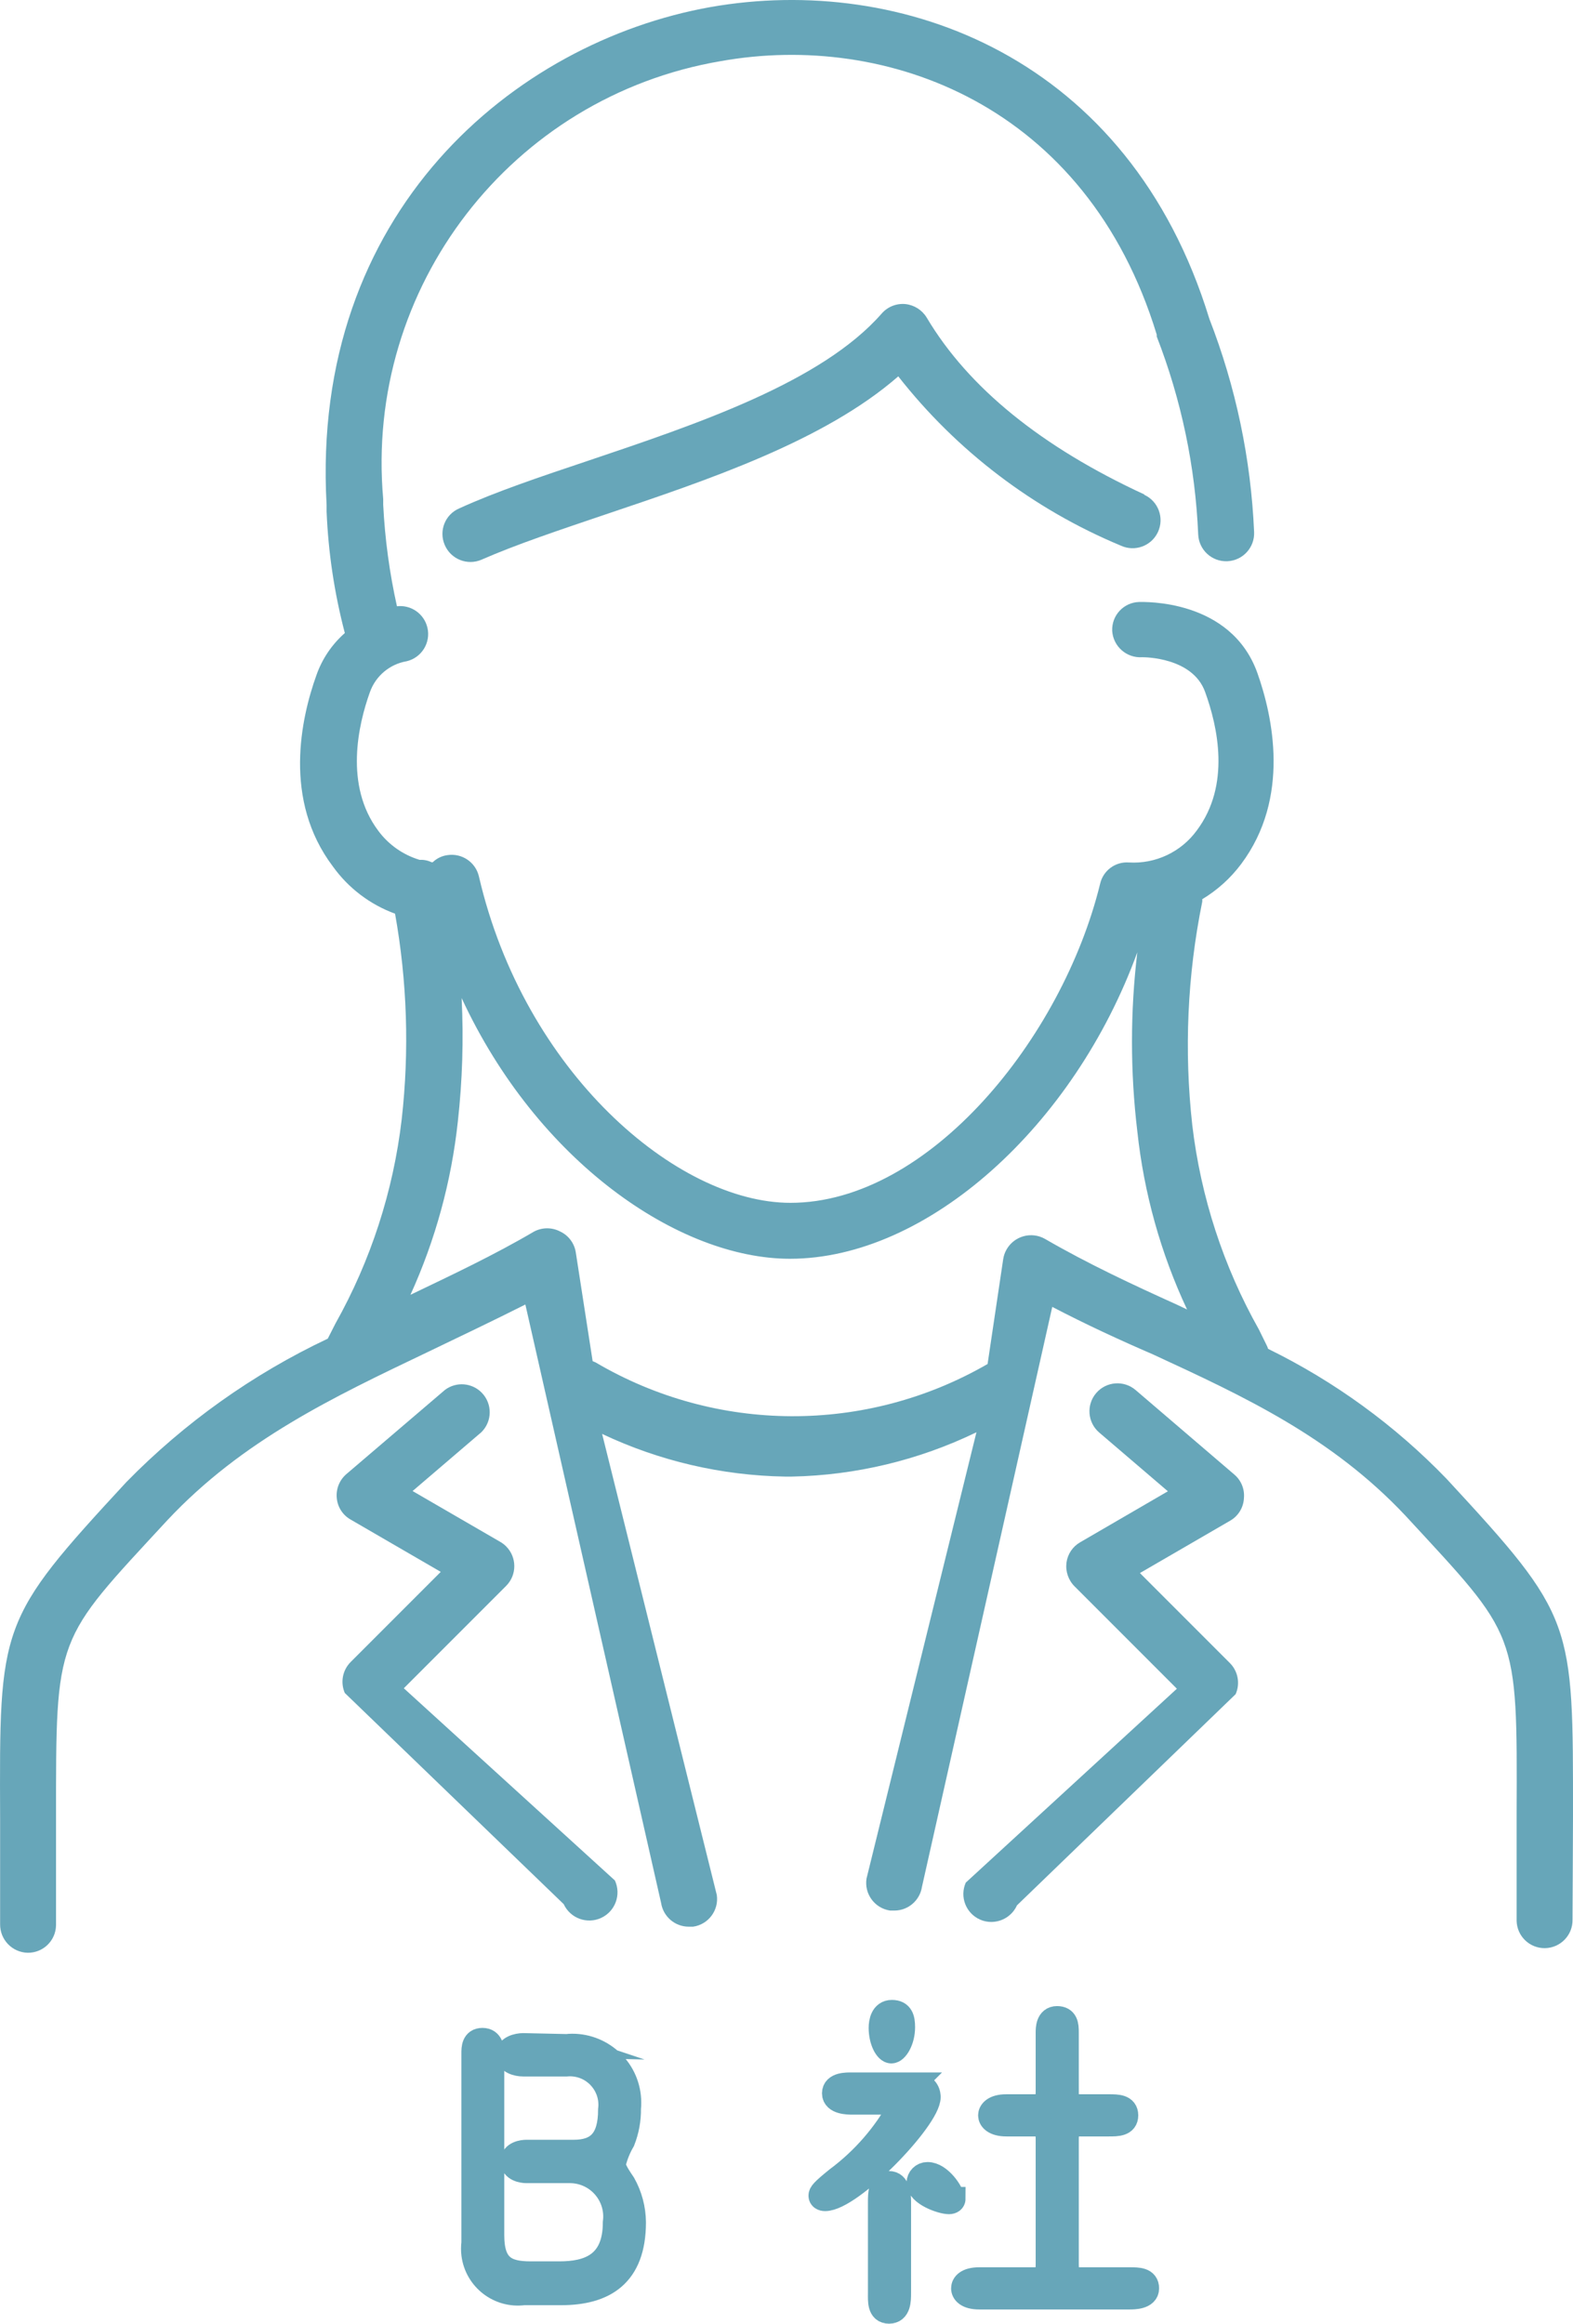 <?xml version="1.0" encoding="UTF-8"?><svg id="_レイヤー_1" xmlns="http://www.w3.org/2000/svg" viewBox="0 0 66.395 98.039"><defs><style>.cls-1{stroke-width:0px;}.cls-1,.cls-2{fill:#67a6b9;}.cls-2{stroke:#67a6b9;stroke-miterlimit:10;}</style></defs><path class="cls-1" d="M66.395,76.629c0-8.24.07-8.39-5.34-14.24-2.172-2.25-4.721-4.105-7.53-5.48-.017-.059-.041-.116-.07-.17l-.32-.65c-1.497-2.659-2.452-5.589-2.81-8.62-.35-3.143-.209-6.321.42-9.42.005-.036.005-.073,0-.11.637-.383,1.194-.885,1.64-1.48,2.1-2.8,1.33-6.25.69-8.06-1.12-3.14-4.81-3-5-3-.646.021-1.152.562-1.13,1.208 0.0.004 0.0.008 0.0.012.043.656.609,1.153,1.265,1.11.002-0.0.004-0.0.005-0.0.09,0,2.12,0,2.65,1.46s1.09,3.93-.35,5.85c-.662.907-1.739,1.416-2.86,1.35-.574-.044-1.093.339-1.22.9-1.59,6.5-7.22,13.46-13.07,13.46-4.81,0-11.24-5.53-13.15-13.77-.139-.602-.719-.994-1.33-.9-.233.031-.451.136-.62.3h-.05c-.155-.076-.327-.11-.5-.1-.701-.209-1.316-.641-1.75-1.23-1.44-1.92-.84-4.49-.35-5.85.243-.682.836-1.179,1.55-1.3.634-.151,1.026-.787.875-1.421-.138-.582-.691-.969-1.285-.899-.314-1.408-.508-2.839-.58-4.28v-.24c-.794-8.933,5.409-16.977,14.25-18.48,7-1.25,15.44,1.84,18.4,11.54v.08c1.038,2.668,1.629,5.489,1.75,8.35.028.652.578,1.158,1.23,1.13.652-.028,1.158-.578,1.13-1.23-.133-3.083-.771-6.124-1.89-9C47.655,2.389,38.045-1.121,29.985.299,21.695,1.779,13.095,8.959,13.785,21.299v.28c.071,1.733.33,3.453.77,5.13-.546.48-.96,1.093-1.2,1.78-.65,1.81-1.42,5.26.69,8.06.655.916,1.572,1.614,2.63,2,.513,2.865.607,5.788.28,8.68-.355,3.03-1.307,5.96-2.8,8.62l-.32.63c-3.169,1.497-6.047,3.546-8.5,6.05C-.065,68.369-.025,68.529.005,76.759v4.42c-.011.653.507,1.194,1.16,1.21.652.011,1.189-.508,1.2-1.16v-4.47c0-7.83-.06-7.47,4.7-12.62,3.17-3.38,7-5.19,11-7.1,1.35-.65,2.74-1.31,4.11-2l5.73,25.25c.089.577.586,1.002,1.17,1h.18c.645-.092,1.093-.69,1.001-1.335-0-.002-0-.003-.001-.005l-4.84-19.45c2.416,1.142,5.048,1.755,7.72,1.8h.29c2.701-.055,5.358-.693,7.79-1.87l-4.64,18.83c-.1.644.34,1.247.984,1.348.005.001.011.002.016.002h.18c.58-.003,1.072-.427,1.16-1l5.5-24.47c1.42.74,2.85,1.4,4.24,2,3.88,1.79,7.54,3.49,10.66,6.8,4.76,5.16,4.73,4.79,4.7,12.62v4.48c.014.652.553,1.169,1.205,1.155.652-.014,1.169-.553,1.155-1.205h0c.01-1.31.01-2.79.02-4.36ZM44.105,52.269c-.572-.323-1.298-.121-1.621.452-.07.123-.117.258-.139.398l-.66,4.43c-5.126,2.962-11.449,2.935-16.55-.07l-.12-.05-.71-4.58c-.057-.389-.305-.723-.66-.89-.345-.18-.755-.18-1.1,0-1.7,1-3.49,1.84-5.22,2.67,1.052-2.314,1.728-4.782,2-7.31.193-1.73.247-3.472.16-5.21,3.19,6.88,9.15,11,13.86,11,5.81,0,12-5.62,14.66-12.93-.3,2.508-.3,5.042,0,7.55.279,2.606.988,5.147,2.1,7.52l-.42-.2c-1.86-.84-3.75-1.72-5.58-2.78l-0.0 0Z"/><path class="cls-1" d="M48.295,20.859c-4.33-2-7.42-4.5-9.18-7.46-.195-.32-.527-.531-.9-.57-.378-.035-.75.113-1,.4-2.54,2.9-7.79,4.66-12.42,6.22-2,.67-3.85,1.29-5.41,2-.594.254-.87.941-.616,1.536.002.005.004.01.006.014.259.598.954.873,1.552.614.003-.001.005-.002.008-.004,1.46-.64,3.29-1.25,5.21-1.9,4.37-1.47,9.25-3.11,12.37-5.83,2.467,3.144,5.7,5.603,9.39,7.14.591.276,1.294.021,1.57-.57.276-.591.021-1.294-.57-1.57l-.01-.02Z"/><path class="cls-1" d="M52.505,63.209c.036-.381-.117-.755-.41-1l-4.16-3.56c-.494-.425-1.24-.369-1.665.125s-.369,1.24.125,1.665h0l2.9,2.48-3.7,2.15c-.317.181-.531.499-.58.86-.047.368.078.737.34,1l4.32,4.32-8.91,8.18c-.266.595.002,1.293.597,1.558.001.001.002.001.003.002.151.067.315.102.48.1.466-.002.888-.275,1.08-.7l9.23-8.91c.198-.444.102-.965-.24-1.31l-3.8-3.8,3.81-2.21c.343-.197.561-.555.58-.95Z"/><path class="cls-1" d="M17.045,71.229l4.32-4.32c.46-.462.457-1.209-.005-1.669-.07-.07-.15-.131-.235-.181l-3.71-2.15,2.9-2.48c.466-.455.475-1.202.019-1.669-.413-.423-1.076-.475-1.55-.121l-4.17,3.56c-.287.25-.435.622-.4,1,.032.38.249.721.58.91l3.81,2.21-3.8,3.8c-.346.343-.445.864-.25,1.31l9.24,8.91c.276.596.984.856,1.58.58.596-.276.856-.984.58-1.58l-8.91-8.11Z"/><path class="cls-2" d="M23.905,86.319c1.324-.139,2.51.821,2.649,2.144.017.165.018.331.001.496.007.469-.078.934-.25,1.37-.17.29-.298.604-.38.93,0,.19,0,.28.41.88.277.495.425,1.053.43,1.62,0,2.25-1.26,3-3.09,3h-1.57c-1.04.136-1.994-.598-2.13-1.638-.021-.163-.021-.329,0-.492v-8c0-.21,0-.57.39-.57s.42.39.42.57v7.68c0,1.3.57,1.6,1.6,1.6h1.23c1.2,0,2.33-.36,2.33-2.14.138-1.046-.597-2.006-1.643-2.144-.072-.009-.144-.015-.217-.016h-1.87c-.15,0-.59-.06-.59-.42s.45-.41.59-.41h2c1,0,1.53-.48,1.53-1.77.114-.932-.549-1.78-1.48-1.894-.119-.015-.24-.017-.359-.006h-1.82c-.27,0-.66-.11-.66-.42s.42-.41.66-.41l1.82.04Z"/><path class="cls-2" d="M38.555,87.939c.65,0,.65.48.65.54,0,.92-3.27,4.31-4.38,4.31-.11,0-.2-.05-.2-.15s.06-.2.69-.71c1.1-.816,2.011-1.86,2.67-3.06,0-.15-.25-.15-.34-.15h-1.68c-.15,0-.77,0-.77-.4s.56-.38.77-.38l2.59-0ZM37.955,96.749c0,.3,0,.79-.43.79s-.39-.48-.39-.79v-3.84c0-.33,0-.81.39-.81s.43.49.43.79v3.86ZM37.625,86.559c-.22,0-.46-.46-.46-1,0-.24.07-.68.48-.68s.48.29.48.65c-0.0.57-.29,1.03-.5,1.03ZM40.255,92.769c0,.09-.08.15-.2.15-.31,0-1.29-.34-1.29-.82-0-.21.17-.38.38-.38.003,0,.007 0.0.01 0.0.53 0,1.06.8,1.06,1.05h.04ZM45.035,88.239c0,.41,0,.62.57.62h1.19c.36,0,.75,0,.75.39s-.39.39-.75.39h-1.19c-.52,0-.57.24-.57.63v5.26c0,.41.05.63.57.63h2.07c.36,0,.75,0,.75.39s-.57.39-.75.39h-6.34c-.53,0-.69-.22-.69-.39s.15-.39.69-.39h2.31c.52,0,.57-.22.57-.63v-5.26c0-.39-.05-.63-.57-.63h-1.16c-.54,0-.7-.23-.7-.39s.16-.39.69-.39h1.17c.52,0,.57-.23.57-.62v-2.49c0-.15,0-.61.4-.61s.42.31.42.61l-0,2.49Z"/></svg>
